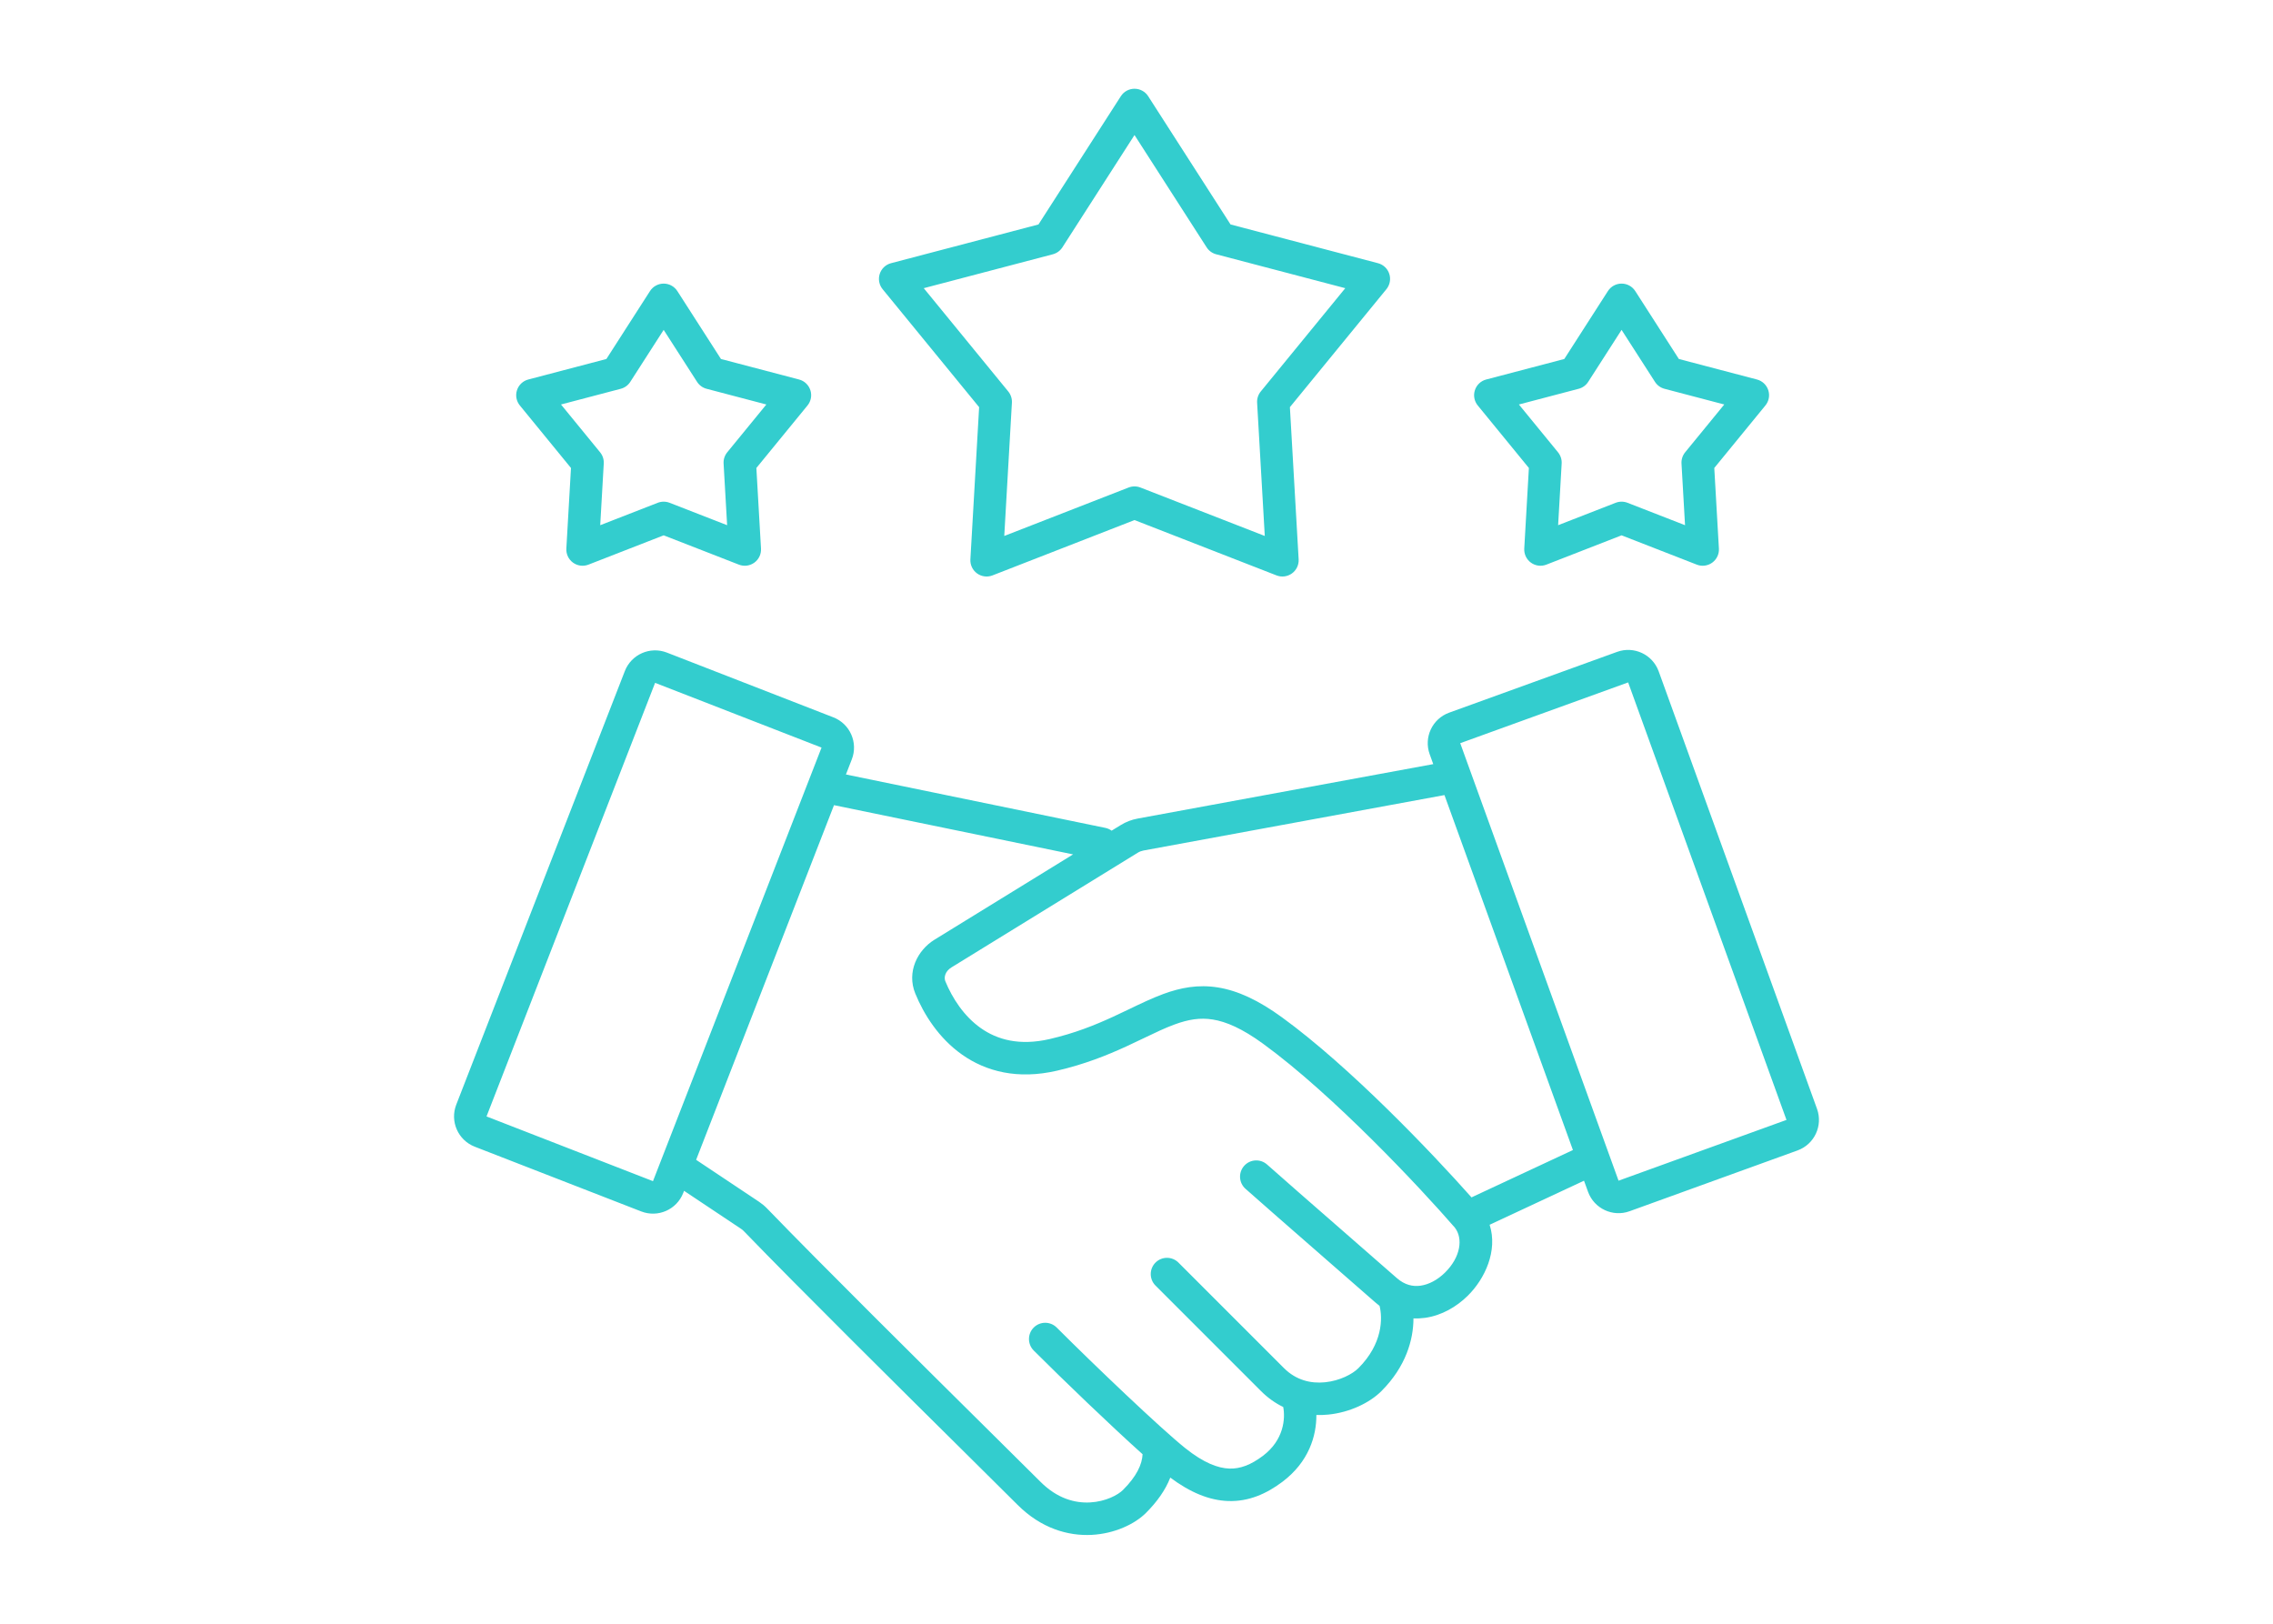 <?xml version="1.0" encoding="UTF-8"?> <svg xmlns="http://www.w3.org/2000/svg" width="140" height="100" viewBox="0 0 140 100" fill="none"><path fill-rule="evenodd" clip-rule="evenodd" d="M70.719 5.925C70.535 5.639 70.218 5.466 69.877 5.466C69.537 5.466 69.22 5.639 69.036 5.925L63.962 13.824L54.882 16.209C54.553 16.295 54.29 16.543 54.185 16.867C54.08 17.191 54.147 17.546 54.362 17.809L60.307 25.075L59.769 34.448C59.749 34.788 59.904 35.114 60.179 35.314C60.455 35.514 60.813 35.561 61.13 35.437L69.877 32.029L78.625 35.437C78.942 35.561 79.301 35.514 79.576 35.314C79.851 35.114 80.006 34.788 79.987 34.448L79.448 25.075L85.393 17.809C85.608 17.546 85.675 17.191 85.57 16.867C85.465 16.543 85.202 16.295 84.873 16.209L75.793 13.824L70.719 5.925ZM65.435 15.233L69.877 8.316L74.32 15.233C74.456 15.444 74.665 15.596 74.908 15.66L82.859 17.748L77.654 24.11C77.495 24.304 77.415 24.551 77.429 24.801L77.901 33.008L70.241 30.024C70.007 29.933 69.748 29.933 69.514 30.024L61.855 33.008L62.326 24.801C62.34 24.551 62.26 24.304 62.102 24.11L56.896 17.748L64.847 15.66C65.09 15.596 65.299 15.444 65.435 15.233ZM89.939 45.77L100.282 42.027L110.034 68.971L99.691 72.714L89.939 45.77ZM88.058 46.451C87.682 45.412 88.219 44.266 89.258 43.89L99.602 40.146C100.64 39.77 101.787 40.307 102.163 41.346L111.915 68.29C112.29 69.329 111.753 70.475 110.715 70.851L100.371 74.595C99.333 74.971 98.186 74.434 97.81 73.395L97.564 72.715L91.75 75.429C92.265 77.026 91.461 78.759 90.4 79.803C89.709 80.484 88.799 81.013 87.788 81.159C87.547 81.193 87.303 81.206 87.059 81.194C87.057 82.508 86.593 84.164 85.085 85.673C84.361 86.396 83.139 86.983 81.822 87.118C81.58 87.142 81.331 87.152 81.079 87.144C81.087 88.417 80.622 90.032 78.978 91.266C78.017 91.986 76.922 92.487 75.644 92.442C74.481 92.402 73.309 91.915 72.081 91C71.78 91.771 71.261 92.496 70.585 93.173C69.892 93.865 68.65 94.453 67.243 94.527C65.785 94.603 64.13 94.132 62.67 92.673C62.008 92.01 60.867 90.88 59.46 89.487L59.46 89.487C55.422 85.488 49.196 79.321 45.806 75.813C45.757 75.762 45.705 75.719 45.643 75.678L42.133 73.338L42.083 73.468C41.682 74.498 40.523 75.008 39.494 74.607L29.242 70.621C28.212 70.221 27.702 69.062 28.102 68.032L38.485 41.33C38.885 40.3 40.044 39.79 41.074 40.19L51.326 44.177C52.355 44.577 52.866 45.736 52.465 46.766L52.103 47.697L68.079 50.986C68.225 51.016 68.356 51.076 68.468 51.158L69.035 50.81C69.351 50.616 69.7 50.481 70.064 50.414L88.278 47.059L88.058 46.451ZM46.752 74.013L42.876 71.429L51.368 49.587L66.094 52.619L57.557 57.873C56.512 58.517 55.83 59.859 56.376 61.19C56.899 62.468 57.817 63.935 59.256 64.95C60.729 65.989 62.677 66.5 65.102 65.94C66.817 65.544 68.198 64.984 69.373 64.445C69.783 64.256 70.154 64.078 70.499 63.913L70.499 63.913L70.499 63.913L70.499 63.912L70.499 63.912L70.5 63.912C71.178 63.587 71.757 63.308 72.347 63.092C73.183 62.785 73.909 62.661 74.702 62.789C75.511 62.919 76.491 63.33 77.789 64.274C82.083 67.397 87.441 73.106 89.607 75.604C90.126 76.27 89.968 77.423 88.997 78.378C88.546 78.822 88.01 79.106 87.503 79.179C87.026 79.248 86.525 79.141 86.036 78.713C84.901 77.72 83.756 76.72 82.683 75.784L82.675 75.777C80.72 74.071 79.007 72.576 78.042 71.718C77.629 71.351 76.997 71.388 76.63 71.801C76.263 72.214 76.3 72.846 76.713 73.213C77.685 74.077 79.41 75.583 81.371 77.294L81.372 77.295C82.446 78.231 83.59 79.23 84.719 80.218C84.802 80.29 84.885 80.358 84.97 80.422C85.165 81.182 85.165 82.764 83.67 84.258C83.308 84.621 82.53 85.035 81.618 85.128C80.744 85.218 79.833 85.007 79.085 84.258L79.075 84.249L79.066 84.24L79.056 84.23L79.047 84.221L79.037 84.211L79.028 84.202L79.018 84.192L79.008 84.182L78.999 84.173L78.989 84.163L78.979 84.153L78.969 84.143L78.96 84.133L78.95 84.124L78.94 84.114L78.93 84.104L78.92 84.094L78.91 84.084L78.9 84.074L78.89 84.064L78.88 84.054L78.87 84.043L78.859 84.033L78.849 84.023L78.839 84.013L78.829 84.002L78.818 83.992L78.808 83.982L78.798 83.972L78.787 83.961L78.777 83.951L78.766 83.94L78.756 83.93L78.745 83.919L78.735 83.909L78.724 83.898L78.713 83.887L78.703 83.876L78.692 83.866L78.681 83.855L78.671 83.844L78.66 83.834L78.649 83.823L78.638 83.812L78.627 83.801L78.616 83.79L78.605 83.779L78.594 83.768L78.583 83.757L78.572 83.746L78.561 83.735L78.55 83.724L78.539 83.713L78.528 83.701L78.516 83.69L78.505 83.679L78.494 83.668L78.483 83.656L78.471 83.645L78.46 83.634L78.449 83.623L78.437 83.611L78.426 83.6L78.414 83.588L78.403 83.577L78.391 83.565L78.38 83.554L78.368 83.542L78.357 83.53L78.345 83.519L78.333 83.507L78.322 83.496L78.31 83.484L78.298 83.472L78.286 83.46L78.275 83.448L78.263 83.437L78.251 83.425L78.239 83.413L78.227 83.401L78.215 83.389L78.203 83.377L78.191 83.365L78.179 83.353L78.167 83.341L78.155 83.329L78.143 83.317L78.131 83.305L78.119 83.293L78.107 83.281L78.095 83.269L78.082 83.256L78.07 83.244L78.058 83.232L78.046 83.22L78.034 83.207L78.021 83.195L78.009 83.183L77.996 83.17L77.984 83.158L77.972 83.145L77.959 83.133L77.947 83.121L77.934 83.108L77.922 83.096L77.909 83.083L77.897 83.07L77.884 83.058L77.872 83.045L77.859 83.033L77.846 83.02L77.834 83.007L77.821 82.995L77.808 82.982L77.796 82.969L77.783 82.957L77.77 82.944L77.757 82.931L77.745 82.918L77.732 82.906L77.719 82.893L77.706 82.88L77.693 82.867L77.68 82.854L77.667 82.841L77.654 82.828L77.641 82.815L77.628 82.802L77.615 82.789L77.602 82.776L77.589 82.763L77.576 82.75L77.563 82.737L77.55 82.724L77.537 82.711L77.524 82.698L77.511 82.685L77.498 82.671L77.484 82.658L77.471 82.645L77.458 82.632L77.445 82.619L77.431 82.605L77.418 82.592L77.405 82.579L77.392 82.566L77.378 82.552L77.365 82.539L77.352 82.525L77.338 82.512L77.325 82.499L77.311 82.485L77.298 82.472L77.285 82.459L77.271 82.445L77.258 82.432L77.244 82.418L77.231 82.405L77.217 82.391L77.204 82.378L77.19 82.364L77.177 82.35L77.163 82.337L77.15 82.323L77.136 82.31L77.122 82.296L77.109 82.283L77.095 82.269L77.082 82.255L77.068 82.242L77.054 82.228L77.04 82.214L77.027 82.201L77.013 82.187L76.999 82.173L76.986 82.159L76.972 82.146L76.958 82.132L76.944 82.118L76.931 82.104L76.917 82.091L76.903 82.077L76.889 82.063L76.875 82.049L76.862 82.035L76.848 82.022L76.834 82.008L76.82 81.994L76.806 81.98L76.792 81.966L76.778 81.952L76.764 81.938L76.75 81.924L76.737 81.91L76.722 81.896L76.709 81.882L76.695 81.868L76.681 81.855L76.667 81.841L76.653 81.826L76.639 81.812L76.625 81.799L76.611 81.784L76.597 81.77L76.583 81.757L76.569 81.742L76.555 81.728L76.54 81.714L76.526 81.7L76.512 81.686L76.498 81.672L76.484 81.658L76.47 81.644L76.456 81.63L76.442 81.616L76.428 81.602L76.414 81.588L76.4 81.573L76.385 81.559L76.371 81.545L76.357 81.531L76.343 81.517L76.329 81.503L76.315 81.489L76.301 81.474L76.286 81.46L76.272 81.446L76.258 81.432L76.244 81.418L76.23 81.403L76.216 81.389L76.201 81.375L76.187 81.361L76.173 81.347L76.159 81.332L76.144 81.318L76.13 81.304L76.116 81.29L76.102 81.276L76.088 81.261L76.073 81.247L76.059 81.233L76.045 81.219L76.031 81.204L76.016 81.19L76.002 81.176L75.988 81.162L75.974 81.147L75.959 81.133L75.945 81.119L75.931 81.105L75.917 81.091L75.902 81.076L75.888 81.062L75.874 81.048L75.86 81.034L75.845 81.019L75.831 81.005L75.817 80.991L75.803 80.976L75.788 80.962L75.774 80.948L75.76 80.934L75.746 80.919L75.731 80.905L75.717 80.891L75.703 80.877L75.689 80.862L75.674 80.848L75.66 80.834L75.646 80.82L75.632 80.805L75.617 80.791L75.603 80.777L75.589 80.763L75.575 80.748L75.56 80.734L75.546 80.72L75.532 80.706L75.518 80.691L75.503 80.677L75.489 80.663L75.475 80.649L75.461 80.635L75.446 80.62L75.432 80.606L75.418 80.592L75.404 80.578L75.39 80.563L75.375 80.549L75.361 80.535L75.347 80.521L75.333 80.507L75.319 80.492L75.304 80.478L75.29 80.464L75.276 80.45L75.262 80.436L75.248 80.422L75.234 80.407L75.219 80.393L75.205 80.379L75.191 80.365L75.177 80.351L75.163 80.337L75.149 80.323L75.135 80.308L75.121 80.294L75.106 80.28L75.092 80.266L75.078 80.252L75.064 80.238L75.05 80.224L75.036 80.21L75.022 80.196L75.008 80.182L74.994 80.168L74.98 80.154L74.966 80.14L74.952 80.126L74.938 80.112L74.924 80.098L74.91 80.084L74.896 80.07L74.882 80.056L74.868 80.042L74.854 80.028L74.84 80.014L74.826 80L74.812 79.986L74.798 79.972L74.784 79.958L74.77 79.944L74.757 79.93L74.743 79.916L74.729 79.903L74.715 79.889L74.701 79.875L74.687 79.861L74.673 79.847L74.66 79.833L74.646 79.82L74.632 79.806L74.618 79.792L74.605 79.778L74.591 79.765L74.577 79.751L74.563 79.737L74.549 79.723L74.536 79.71L74.522 79.696L74.508 79.682L74.495 79.669L74.481 79.655L74.468 79.641L74.454 79.628L74.44 79.614L74.427 79.6L74.413 79.587L74.4 79.573L74.386 79.56L74.372 79.546L74.359 79.533L74.345 79.519L74.332 79.506L74.318 79.492L74.305 79.479L74.291 79.465L74.278 79.452L74.265 79.438L74.251 79.425L74.238 79.412L74.224 79.398L74.211 79.385L74.198 79.372L74.184 79.358L74.171 79.345L74.158 79.332L74.144 79.318L74.131 79.305L74.118 79.292L74.105 79.279L74.092 79.265L74.078 79.252L74.065 79.239L74.052 79.226L74.039 79.213L74.026 79.2L74.013 79.186L74 79.173L73.987 79.16L73.974 79.147L73.96 79.134L73.948 79.121L73.934 79.108L73.921 79.095L73.909 79.082L73.896 79.069L73.883 79.056L73.87 79.044L73.857 79.031L73.844 79.018L73.831 79.005L73.818 78.992L73.806 78.98L73.793 78.967L73.78 78.954L73.767 78.941L73.755 78.928L73.742 78.916L73.729 78.903L73.717 78.891L73.704 78.878L73.691 78.865L73.679 78.853L73.666 78.84L73.654 78.828L73.641 78.815L73.629 78.803L73.616 78.79L73.604 78.778L73.591 78.765L73.579 78.753L73.567 78.74L73.554 78.728L73.542 78.716L73.53 78.703L73.517 78.691L73.505 78.679L73.493 78.667L73.481 78.654L73.468 78.642L73.456 78.63L73.444 78.618L73.432 78.606L73.42 78.594L73.408 78.582L73.396 78.57L73.384 78.558L73.372 78.546L73.36 78.534L73.348 78.522L73.336 78.51L73.324 78.498L73.312 78.486L73.3 78.474L73.289 78.462L73.277 78.451L73.265 78.439L73.253 78.427L73.242 78.415L73.23 78.404L73.218 78.392L73.207 78.38L73.195 78.369L73.184 78.357L73.172 78.346L73.16 78.334L73.149 78.323L73.138 78.311L73.126 78.3L73.115 78.289L73.103 78.277L73.092 78.266L73.081 78.255L73.07 78.243L73.058 78.232L73.047 78.221L73.036 78.21L73.025 78.198L73.013 78.187L73.002 78.176L72.991 78.165L72.98 78.154L72.969 78.143L72.958 78.132L72.947 78.121L72.936 78.11L72.926 78.099L72.915 78.088L72.904 78.078L72.893 78.067L72.882 78.056L72.872 78.045L72.861 78.035L72.85 78.024L72.84 78.013L72.829 78.003L72.818 77.992L72.808 77.982L72.797 77.971L72.787 77.961L72.776 77.95L72.766 77.94L72.756 77.93L72.745 77.919L72.735 77.909L72.725 77.899L72.715 77.888L72.704 77.878L72.694 77.868L72.684 77.858L72.674 77.848L72.664 77.838L72.654 77.828L72.644 77.818L72.634 77.808L72.624 77.798L72.614 77.788L72.604 77.778L72.594 77.768L72.585 77.758C72.194 77.368 71.561 77.368 71.17 77.758C70.78 78.149 70.78 78.782 71.17 79.173L71.18 79.183L71.19 79.192L71.2 79.202L71.21 79.212L71.22 79.222L71.23 79.232L71.24 79.242L71.25 79.252L71.26 79.262L71.27 79.272L71.28 79.282L71.29 79.292L71.3 79.303L71.311 79.313L71.321 79.323L71.331 79.333L71.341 79.344L71.352 79.354L71.362 79.365L71.373 79.375L71.383 79.385L71.394 79.396L71.404 79.406L71.415 79.417L71.425 79.428L71.436 79.438L71.447 79.449L71.457 79.46L71.468 79.47L71.479 79.481L71.49 79.492L71.501 79.503L71.511 79.514L71.522 79.525L71.533 79.535L71.544 79.546L71.555 79.557L71.566 79.568L71.577 79.579L71.588 79.591L71.599 79.602L71.61 79.613L71.622 79.624L71.633 79.635L71.644 79.646L71.655 79.657L71.666 79.669L71.678 79.68L71.689 79.691L71.701 79.703L71.712 79.714L71.723 79.726L71.735 79.737L71.746 79.749L71.758 79.76L71.769 79.772L71.781 79.783L71.793 79.795L71.804 79.806L71.816 79.818L71.827 79.83L71.839 79.841L71.851 79.853L71.863 79.865L71.874 79.877L71.886 79.888L71.898 79.9L71.91 79.912L71.922 79.924L71.934 79.936L71.946 79.948L71.958 79.96L71.97 79.972L71.982 79.984L71.994 79.996L72.006 80.008L72.018 80.02L72.03 80.032L72.042 80.044L72.054 80.056L72.066 80.069L72.079 80.081L72.091 80.093L72.103 80.105L72.115 80.118L72.128 80.13L72.14 80.142L72.152 80.155L72.165 80.167L72.177 80.179L72.19 80.192L72.202 80.204L72.215 80.217L72.227 80.229L72.24 80.242L72.252 80.254L72.265 80.267L72.277 80.279L72.29 80.292L72.302 80.305L72.315 80.317L72.328 80.33L72.34 80.343L72.353 80.355L72.366 80.368L72.379 80.381L72.391 80.394L72.404 80.406L72.417 80.419L72.43 80.432L72.443 80.445L72.456 80.458L72.469 80.471L72.481 80.484L72.494 80.497L72.507 80.51L72.52 80.522L72.533 80.535L72.546 80.549L72.559 80.561L72.572 80.575L72.585 80.588L72.599 80.601L72.612 80.614L72.625 80.627L72.638 80.64L72.651 80.653L72.664 80.666L72.677 80.68L72.691 80.693L72.704 80.706L72.717 80.719L72.73 80.733L72.744 80.746L72.757 80.759L72.77 80.772L72.784 80.786L72.797 80.799L72.81 80.812L72.824 80.826L72.837 80.839L72.85 80.853L72.864 80.866L72.877 80.879L72.891 80.893L72.904 80.906L72.918 80.92L72.931 80.933L72.945 80.947L72.958 80.96L72.972 80.974L72.985 80.988L72.999 81.001L73.013 81.015L73.026 81.028L73.04 81.042L73.053 81.056L73.067 81.069L73.081 81.083L73.094 81.097L73.108 81.11L73.122 81.124L73.135 81.138L73.149 81.151L73.163 81.165L73.177 81.179L73.19 81.192L73.204 81.206L73.218 81.22L73.232 81.234L73.245 81.248L73.259 81.261L73.273 81.275L73.287 81.289L73.301 81.303L73.315 81.317L73.328 81.331L73.342 81.345L73.356 81.359L73.37 81.372L73.384 81.386L73.398 81.4L73.412 81.414L73.426 81.428L73.44 81.442L73.454 81.456L73.468 81.47L73.482 81.484L73.496 81.498L73.51 81.512L73.524 81.526L73.538 81.54L73.552 81.554L73.566 81.568L73.58 81.582L73.594 81.596L73.608 81.61L73.622 81.624L73.636 81.638L73.65 81.652L73.664 81.666L73.678 81.68L73.692 81.695L73.706 81.709L73.721 81.723L73.735 81.737L73.749 81.751L73.763 81.765L73.777 81.779L73.791 81.793L73.805 81.808L73.819 81.822L73.834 81.836L73.848 81.85L73.862 81.864L73.876 81.878L73.89 81.892L73.904 81.907L73.919 81.921L73.933 81.935L73.947 81.949L73.961 81.963L73.975 81.978L73.99 81.992L74.004 82.006L74.018 82.02L74.032 82.034L74.046 82.049L74.061 82.063L74.075 82.077L74.089 82.091L74.103 82.106L74.118 82.12L74.132 82.134L74.146 82.148L74.16 82.163L74.175 82.177L74.189 82.191L74.203 82.205L74.217 82.22L74.232 82.234L74.246 82.248L74.26 82.262L74.274 82.277L74.289 82.291L74.303 82.305L74.317 82.319L74.331 82.334L74.346 82.348L74.36 82.362L74.374 82.376L74.388 82.391L74.403 82.405L74.417 82.419L74.431 82.433L74.445 82.448L74.46 82.462L74.474 82.476L74.488 82.49L74.502 82.505L74.517 82.519L74.531 82.533L74.545 82.547L74.559 82.562L74.574 82.576L74.588 82.59L74.602 82.604L74.616 82.619L74.631 82.633L74.645 82.647L74.659 82.661L74.673 82.676L74.688 82.69L74.702 82.704L74.716 82.718L74.73 82.733L74.745 82.747L74.759 82.761L74.773 82.775L74.787 82.789L74.801 82.803L74.816 82.818L74.83 82.832L74.844 82.846L74.858 82.86L74.872 82.874L74.886 82.889L74.9 82.903L74.915 82.917L74.929 82.931L74.943 82.945L74.957 82.959L74.971 82.974L74.985 82.988L74.999 83.002L75.014 83.016L75.028 83.03L75.042 83.044L75.056 83.058L75.07 83.072L75.084 83.086L75.098 83.1L75.112 83.115L75.126 83.129L75.14 83.143L75.154 83.157L75.168 83.171L75.183 83.185L75.197 83.199L75.21 83.213L75.225 83.227L75.239 83.241L75.252 83.255L75.266 83.269L75.28 83.283L75.294 83.297L75.308 83.311L75.322 83.325L75.336 83.338L75.35 83.352L75.364 83.366L75.378 83.38L75.392 83.394L75.406 83.408L75.42 83.422L75.433 83.436L75.447 83.45L75.461 83.463L75.475 83.477L75.489 83.491L75.503 83.505L75.516 83.519L75.53 83.532L75.544 83.546L75.558 83.56L75.571 83.574L75.585 83.587L75.599 83.601L75.613 83.615L75.626 83.629L75.64 83.642L75.654 83.656L75.667 83.669L75.681 83.683L75.695 83.697L75.708 83.71L75.722 83.724L75.735 83.738L75.749 83.751L75.763 83.765L75.776 83.778L75.79 83.792L75.803 83.805L75.817 83.819L75.83 83.832L75.844 83.846L75.857 83.859L75.871 83.873L75.884 83.886L75.897 83.9L75.911 83.913L75.924 83.926L75.937 83.94L75.951 83.953L75.964 83.966L75.977 83.98L75.991 83.993L76.004 84.006L76.017 84.019L76.031 84.033L76.044 84.046L76.057 84.059L76.07 84.072L76.083 84.086L76.097 84.099L76.11 84.112L76.123 84.125L76.136 84.138L76.149 84.151L76.162 84.164L76.175 84.177L76.188 84.19L76.201 84.203L76.214 84.216L76.227 84.229L76.24 84.242L76.253 84.255L76.266 84.268L76.279 84.281L76.292 84.294L76.305 84.307L76.317 84.32L76.33 84.332L76.343 84.345L76.356 84.358L76.369 84.371L76.381 84.384L76.394 84.396L76.407 84.409L76.419 84.422L76.432 84.434L76.445 84.447L76.457 84.46L76.47 84.472L76.483 84.485L76.495 84.497L76.508 84.51L76.52 84.522L76.533 84.535L76.545 84.547L76.557 84.56L76.57 84.572L76.582 84.585L76.595 84.597L76.607 84.609L76.619 84.621L76.632 84.634L76.644 84.646L76.656 84.658L76.668 84.671L76.68 84.683L76.693 84.695L76.705 84.707L76.717 84.719L76.729 84.731L76.741 84.743L76.753 84.755L76.765 84.767L76.777 84.779L76.789 84.791L76.801 84.803L76.813 84.815L76.825 84.827L76.837 84.839L76.849 84.851L76.86 84.863L76.872 84.874L76.884 84.886L76.896 84.898L76.907 84.91L76.919 84.921L76.931 84.933L76.942 84.945L76.954 84.956L76.966 84.968L76.977 84.979L76.989 84.991L77 85.002L77.012 85.014L77.023 85.025L77.034 85.037L77.046 85.048L77.057 85.059L77.069 85.071L77.08 85.082L77.091 85.093L77.102 85.105L77.113 85.116L77.125 85.127L77.136 85.138L77.147 85.149L77.158 85.16L77.169 85.171L77.18 85.182L77.191 85.193L77.202 85.204L77.213 85.215L77.224 85.226L77.235 85.237L77.246 85.248L77.256 85.258L77.267 85.269L77.278 85.28L77.288 85.291L77.299 85.301L77.31 85.312L77.32 85.323L77.331 85.333L77.342 85.344L77.352 85.354L77.363 85.365L77.373 85.375L77.383 85.386L77.394 85.396L77.404 85.406L77.415 85.417L77.425 85.427L77.435 85.437L77.445 85.448L77.455 85.458L77.466 85.468L77.476 85.478L77.486 85.488L77.496 85.498L77.506 85.508L77.516 85.518L77.526 85.528L77.536 85.538L77.545 85.548L77.555 85.558L77.565 85.567L77.575 85.577L77.585 85.587L77.594 85.597L77.604 85.606L77.614 85.616L77.623 85.625L77.633 85.635L77.642 85.644L77.652 85.654L77.661 85.663L77.67 85.673C78.098 86.1 78.56 86.421 79.037 86.651C79.172 87.359 79.085 88.685 77.778 89.666C77.041 90.218 76.386 90.467 75.714 90.444C75.028 90.419 74.154 90.106 73.002 89.185C71.49 87.975 67.422 84.096 65.085 81.758C64.694 81.368 64.061 81.368 63.67 81.758C63.28 82.149 63.28 82.782 63.67 83.173C65.489 84.992 68.414 87.802 70.375 89.561C70.345 90.181 70.018 90.911 69.17 91.758C68.863 92.066 68.105 92.478 67.138 92.529C66.22 92.578 65.125 92.299 64.085 91.258C63.411 90.585 62.258 89.443 60.841 88.04C56.803 84.04 50.617 77.913 47.244 74.423C47.093 74.267 46.93 74.132 46.752 74.013ZM88.968 48.966L70.426 52.381C70.305 52.404 70.189 52.448 70.083 52.513L58.605 59.577C58.208 59.821 58.129 60.195 58.226 60.431C58.656 61.479 59.374 62.586 60.408 63.316C61.408 64.021 62.772 64.425 64.653 63.991C66.188 63.637 67.432 63.135 68.539 62.627C68.866 62.477 69.195 62.319 69.521 62.163L69.522 62.162L69.522 62.162L69.522 62.162L69.522 62.162L69.522 62.162L69.522 62.162L69.522 62.162L69.522 62.162C70.255 61.81 70.977 61.464 71.658 61.214C72.697 60.833 73.783 60.614 75.021 60.814C76.244 61.012 77.514 61.601 78.966 62.657C83.151 65.7 88.2 70.998 90.634 73.742L96.881 70.827L88.968 48.966ZM50.601 46.041L40.349 42.054L29.966 68.757L40.219 72.743L50.601 46.041ZM40.877 17.466C41.218 17.466 41.535 17.639 41.719 17.925L44.406 22.109L49.215 23.372C49.545 23.458 49.807 23.706 49.913 24.03C50.018 24.354 49.951 24.709 49.736 24.972L46.587 28.821L46.872 33.785C46.892 34.125 46.737 34.451 46.462 34.651C46.186 34.851 45.828 34.898 45.511 34.774L40.877 32.969L36.244 34.774C35.927 34.898 35.569 34.851 35.294 34.651C35.018 34.451 34.864 34.125 34.883 33.785L35.168 28.821L32.02 24.972C31.804 24.709 31.737 24.354 31.843 24.03C31.948 23.706 32.21 23.458 32.54 23.372L37.349 22.109L40.036 17.925C40.22 17.639 40.537 17.466 40.877 17.466ZM40.877 20.316L38.821 23.517C38.686 23.728 38.476 23.881 38.234 23.944L34.553 24.911L36.963 27.856C37.121 28.05 37.202 28.296 37.187 28.546L36.969 32.345L40.514 30.964C40.748 30.873 41.007 30.873 41.241 30.964L44.786 32.345L44.568 28.546C44.553 28.296 44.634 28.05 44.792 27.856L47.202 24.911L43.521 23.944C43.279 23.881 43.069 23.728 42.934 23.517L40.877 20.316ZM100.719 17.925C100.535 17.639 100.218 17.466 99.877 17.466C99.537 17.466 99.22 17.639 99.036 17.925L96.349 22.109L91.54 23.372C91.21 23.458 90.948 23.706 90.843 24.03C90.737 24.354 90.804 24.709 91.02 24.972L94.168 28.821L93.883 33.785C93.864 34.125 94.018 34.451 94.294 34.651C94.569 34.851 94.927 34.898 95.244 34.774L99.877 32.969L104.511 34.774C104.828 34.898 105.186 34.851 105.461 34.651C105.737 34.451 105.892 34.125 105.872 33.785L105.587 28.821L108.735 24.972C108.951 24.709 109.018 24.354 108.913 24.03C108.807 23.706 108.545 23.458 108.215 23.372L103.406 22.109L100.719 17.925ZM97.821 23.517L99.877 20.316L101.934 23.517C102.069 23.728 102.279 23.881 102.521 23.944L106.202 24.911L103.792 27.856C103.634 28.05 103.554 28.296 103.568 28.546L103.786 32.345L100.241 30.964C100.007 30.873 99.748 30.873 99.514 30.964L95.969 32.345L96.187 28.546C96.202 28.296 96.121 28.05 95.963 27.856L93.553 24.911L97.234 23.944C97.476 23.881 97.686 23.728 97.821 23.517Z" fill="#33CDCE"></path></svg> 